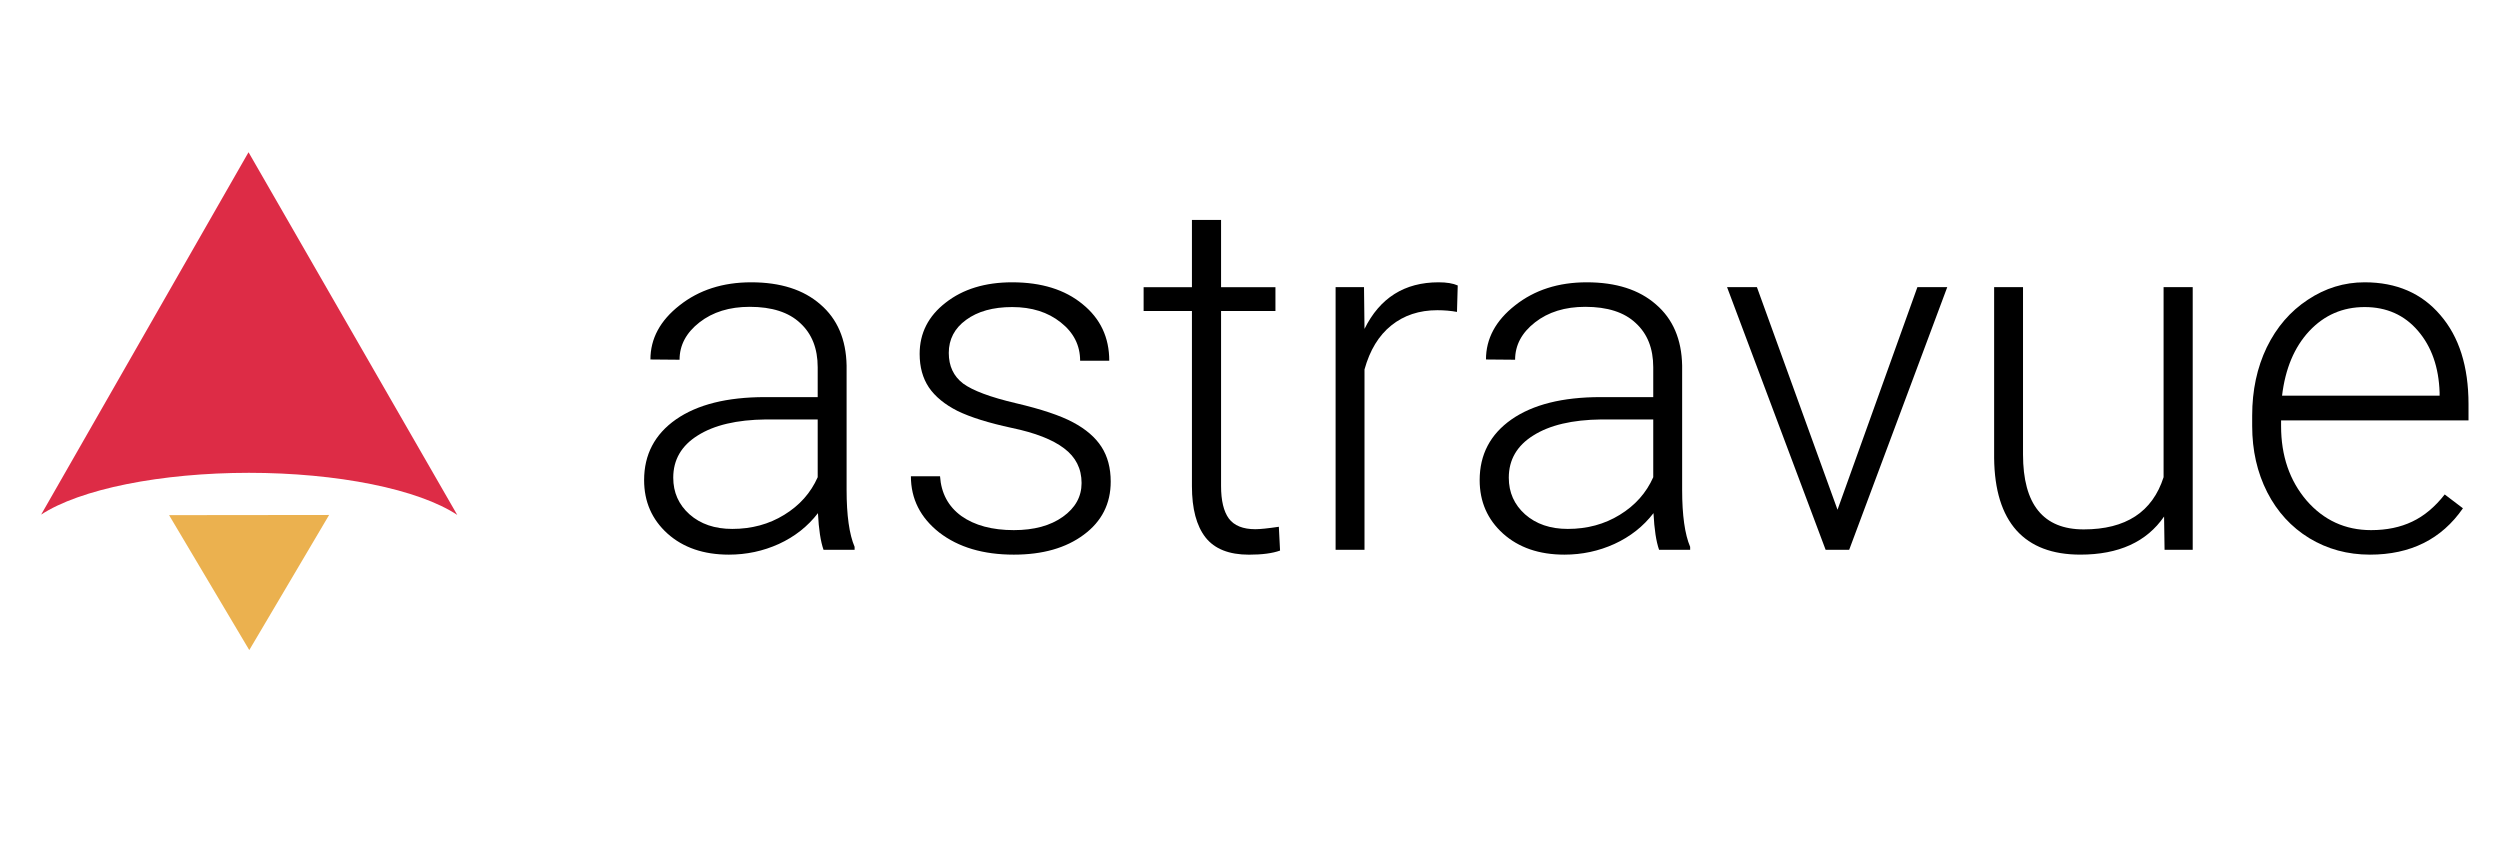 <svg width="141" height="48" viewBox="0 0 141 48" fill="none" xmlns="http://www.w3.org/2000/svg">
<g id="logo_and_name 1">
<g id="layer1">
<g id="Astravue_text">
<path id="path2975" d="M46.447 31.008C46.283 30.543 46.178 29.853 46.132 28.941C45.557 29.689 44.822 30.269 43.928 30.679C43.042 31.081 42.102 31.282 41.107 31.282C39.683 31.282 38.528 30.885 37.643 30.091C36.766 29.297 36.328 28.293 36.328 27.079C36.328 25.637 36.926 24.496 38.122 23.657C39.327 22.817 41.002 22.397 43.147 22.397H46.118V20.713C46.118 19.655 45.79 18.824 45.133 18.222C44.484 17.61 43.535 17.305 42.284 17.305C41.143 17.305 40.199 17.597 39.45 18.181C38.702 18.765 38.327 19.468 38.327 20.289L36.684 20.275C36.684 19.098 37.232 18.08 38.327 17.222C39.423 16.355 40.769 15.922 42.367 15.922C44.019 15.922 45.32 16.337 46.269 17.168C47.227 17.989 47.72 19.139 47.748 20.617V27.627C47.748 29.059 47.898 30.132 48.2 30.844V31.008L46.447 31.008ZM41.299 29.831C42.394 29.831 43.371 29.566 44.229 29.037C45.096 28.507 45.726 27.8 46.118 26.915V23.657H43.188C41.554 23.675 40.276 23.976 39.354 24.56C38.432 25.135 37.971 25.929 37.971 26.942C37.971 27.773 38.277 28.462 38.889 29.009C39.509 29.557 40.313 29.831 41.299 29.831Z" fill="black"/>
<path id="path2977" d="M61.001 27.243C61.001 26.431 60.672 25.779 60.015 25.286C59.367 24.793 58.386 24.41 57.071 24.136C55.757 23.853 54.734 23.533 54.004 23.177C53.283 22.812 52.744 22.37 52.388 21.849C52.041 21.329 51.868 20.7 51.868 19.96C51.868 18.792 52.356 17.829 53.333 17.072C54.31 16.305 55.56 15.922 57.085 15.922C58.737 15.922 60.061 16.333 61.056 17.154C62.06 17.966 62.562 19.029 62.562 20.344H60.919C60.919 19.477 60.554 18.756 59.823 18.181C59.102 17.606 58.189 17.318 57.085 17.318C56.008 17.318 55.141 17.56 54.483 18.044C53.835 18.518 53.511 19.139 53.511 19.906C53.511 20.645 53.78 21.22 54.319 21.631C54.867 22.032 55.857 22.402 57.29 22.739C58.733 23.077 59.81 23.438 60.522 23.821C61.243 24.204 61.777 24.665 62.124 25.203C62.471 25.742 62.644 26.395 62.644 27.161C62.644 28.412 62.137 29.411 61.124 30.159C60.12 30.907 58.806 31.282 57.181 31.282C55.455 31.282 54.054 30.866 52.977 30.036C51.909 29.196 51.375 28.138 51.375 26.86H53.018C53.082 27.818 53.484 28.567 54.223 29.105C54.972 29.634 55.958 29.899 57.181 29.899C58.322 29.899 59.244 29.648 59.947 29.146C60.65 28.644 61.001 28.01 61.001 27.243Z" fill="black"/>
<path id="path2979" d="M68.868 12.406V16.198H71.935V17.54H68.868V27.41C68.868 28.232 69.014 28.843 69.306 29.245C69.607 29.646 70.105 29.847 70.799 29.847C71.072 29.847 71.515 29.801 72.127 29.71L72.195 31.052C71.766 31.207 71.182 31.284 70.443 31.284C69.32 31.284 68.503 30.96 67.992 30.312C67.48 29.655 67.225 28.692 67.225 27.424V17.54H64.5V16.198H67.225V12.406H68.868Z" fill="black"/>
<path id="path2981" d="M82.174 17.592C81.828 17.528 81.458 17.496 81.065 17.496C80.043 17.496 79.176 17.784 78.464 18.359C77.761 18.924 77.259 19.75 76.958 20.837V31.008H75.328V16.196H76.93L76.958 18.55C77.825 16.798 79.217 15.922 81.134 15.922C81.59 15.922 81.951 15.981 82.216 16.1L82.174 17.592Z" fill="black"/>
<path id="path2983" d="M93.572 31.008C93.408 30.543 93.303 29.853 93.257 28.941C92.682 29.689 91.947 30.269 91.052 30.679C90.167 31.081 89.227 31.282 88.232 31.282C86.808 31.282 85.653 30.885 84.768 30.091C83.891 29.297 83.453 28.293 83.453 27.079C83.453 25.637 84.051 24.496 85.247 23.657C86.452 22.817 88.127 22.397 90.272 22.397H93.243V20.713C93.243 19.655 92.915 18.824 92.257 18.222C91.609 17.61 90.66 17.305 89.409 17.305C88.268 17.305 87.323 17.597 86.575 18.181C85.826 18.765 85.452 19.468 85.452 20.289L83.809 20.275C83.809 19.098 84.357 18.08 85.452 17.222C86.548 16.355 87.894 15.922 89.492 15.922C91.144 15.922 92.445 16.337 93.394 17.168C94.352 17.989 94.845 19.139 94.873 20.617V27.627C94.873 29.059 95.023 30.132 95.325 30.844V31.008L93.572 31.008ZM88.424 29.831C89.519 29.831 90.496 29.566 91.354 29.037C92.221 28.507 92.851 27.8 93.243 26.915V23.657H90.313C88.679 23.675 87.401 23.976 86.479 24.56C85.557 25.135 85.096 25.929 85.096 26.942C85.096 27.773 85.402 28.462 86.014 29.009C86.634 29.557 87.438 29.831 88.424 29.831Z" fill="black"/>
<path id="path2985" d="M103.636 28.749L108.141 16.195H109.825L104.294 31.008H102.965L97.406 16.195H99.09L103.636 28.749Z" fill="black"/>
<path id="path2987" d="M122.054 29.132C121.068 30.565 119.493 31.281 117.33 31.281C115.75 31.281 114.55 30.825 113.728 29.912C112.907 28.991 112.487 27.631 112.469 25.833V16.195H114.098V25.628C114.098 28.448 115.239 29.858 117.521 29.858C119.895 29.858 121.396 28.877 122.026 26.914V16.195H123.669V31.008H122.081L122.054 29.132Z" fill="black"/>
<path id="path2989" d="M133.664 31.282C132.405 31.282 131.264 30.971 130.241 30.351C129.228 29.73 128.438 28.868 127.872 27.764C127.306 26.65 127.023 25.404 127.023 24.026V23.438C127.023 22.014 127.297 20.732 127.845 19.591C128.402 18.45 129.173 17.555 130.159 16.907C131.145 16.25 132.213 15.922 133.363 15.922C135.161 15.922 136.585 16.538 137.635 17.77C138.694 18.993 139.224 20.668 139.224 22.794V23.711H128.653V24.026C128.653 25.706 129.132 27.106 130.091 28.229C131.058 29.342 132.272 29.899 133.733 29.899C134.609 29.899 135.38 29.739 136.047 29.42C136.722 29.101 137.334 28.589 137.882 27.887L138.909 28.667C137.704 30.41 135.956 31.282 133.664 31.282ZM133.363 17.318C132.131 17.318 131.09 17.77 130.241 18.674C129.401 19.577 128.89 20.791 128.708 22.315H137.594V22.137C137.548 20.713 137.142 19.554 136.375 18.66C135.609 17.765 134.605 17.318 133.363 17.318Z" fill="black"/>
</g>
<path id="Upper_Triangle" d="M14.017 8.586C14.011 8.586 7.84 19.379 7.837 19.384C7.835 19.389 3.374 27.178 2.32 29.024C3.401 28.317 5.071 27.721 7.141 27.305C9.211 26.889 11.6 26.668 14.037 26.667C16.486 26.667 18.886 26.89 20.963 27.309C23.04 27.729 24.712 28.329 25.788 29.041C24.765 27.258 20.225 19.373 20.222 19.369C20.219 19.364 14.023 8.586 14.017 8.586Z" fill="#DD2C46"/>
<path id="Lower_Triangle" d="M9.536 29.054C9.537 29.053 14.047 29.049 14.049 29.049C14.052 29.049 18.561 29.042 18.562 29.044C18.564 29.046 16.312 32.852 16.311 32.854C16.31 32.856 14.061 36.664 14.059 36.664C14.057 36.664 11.799 32.861 11.798 32.859C11.796 32.858 9.535 29.056 9.536 29.054V29.054Z" fill="#EBB14F"/>
</g>
</g>
</svg>
